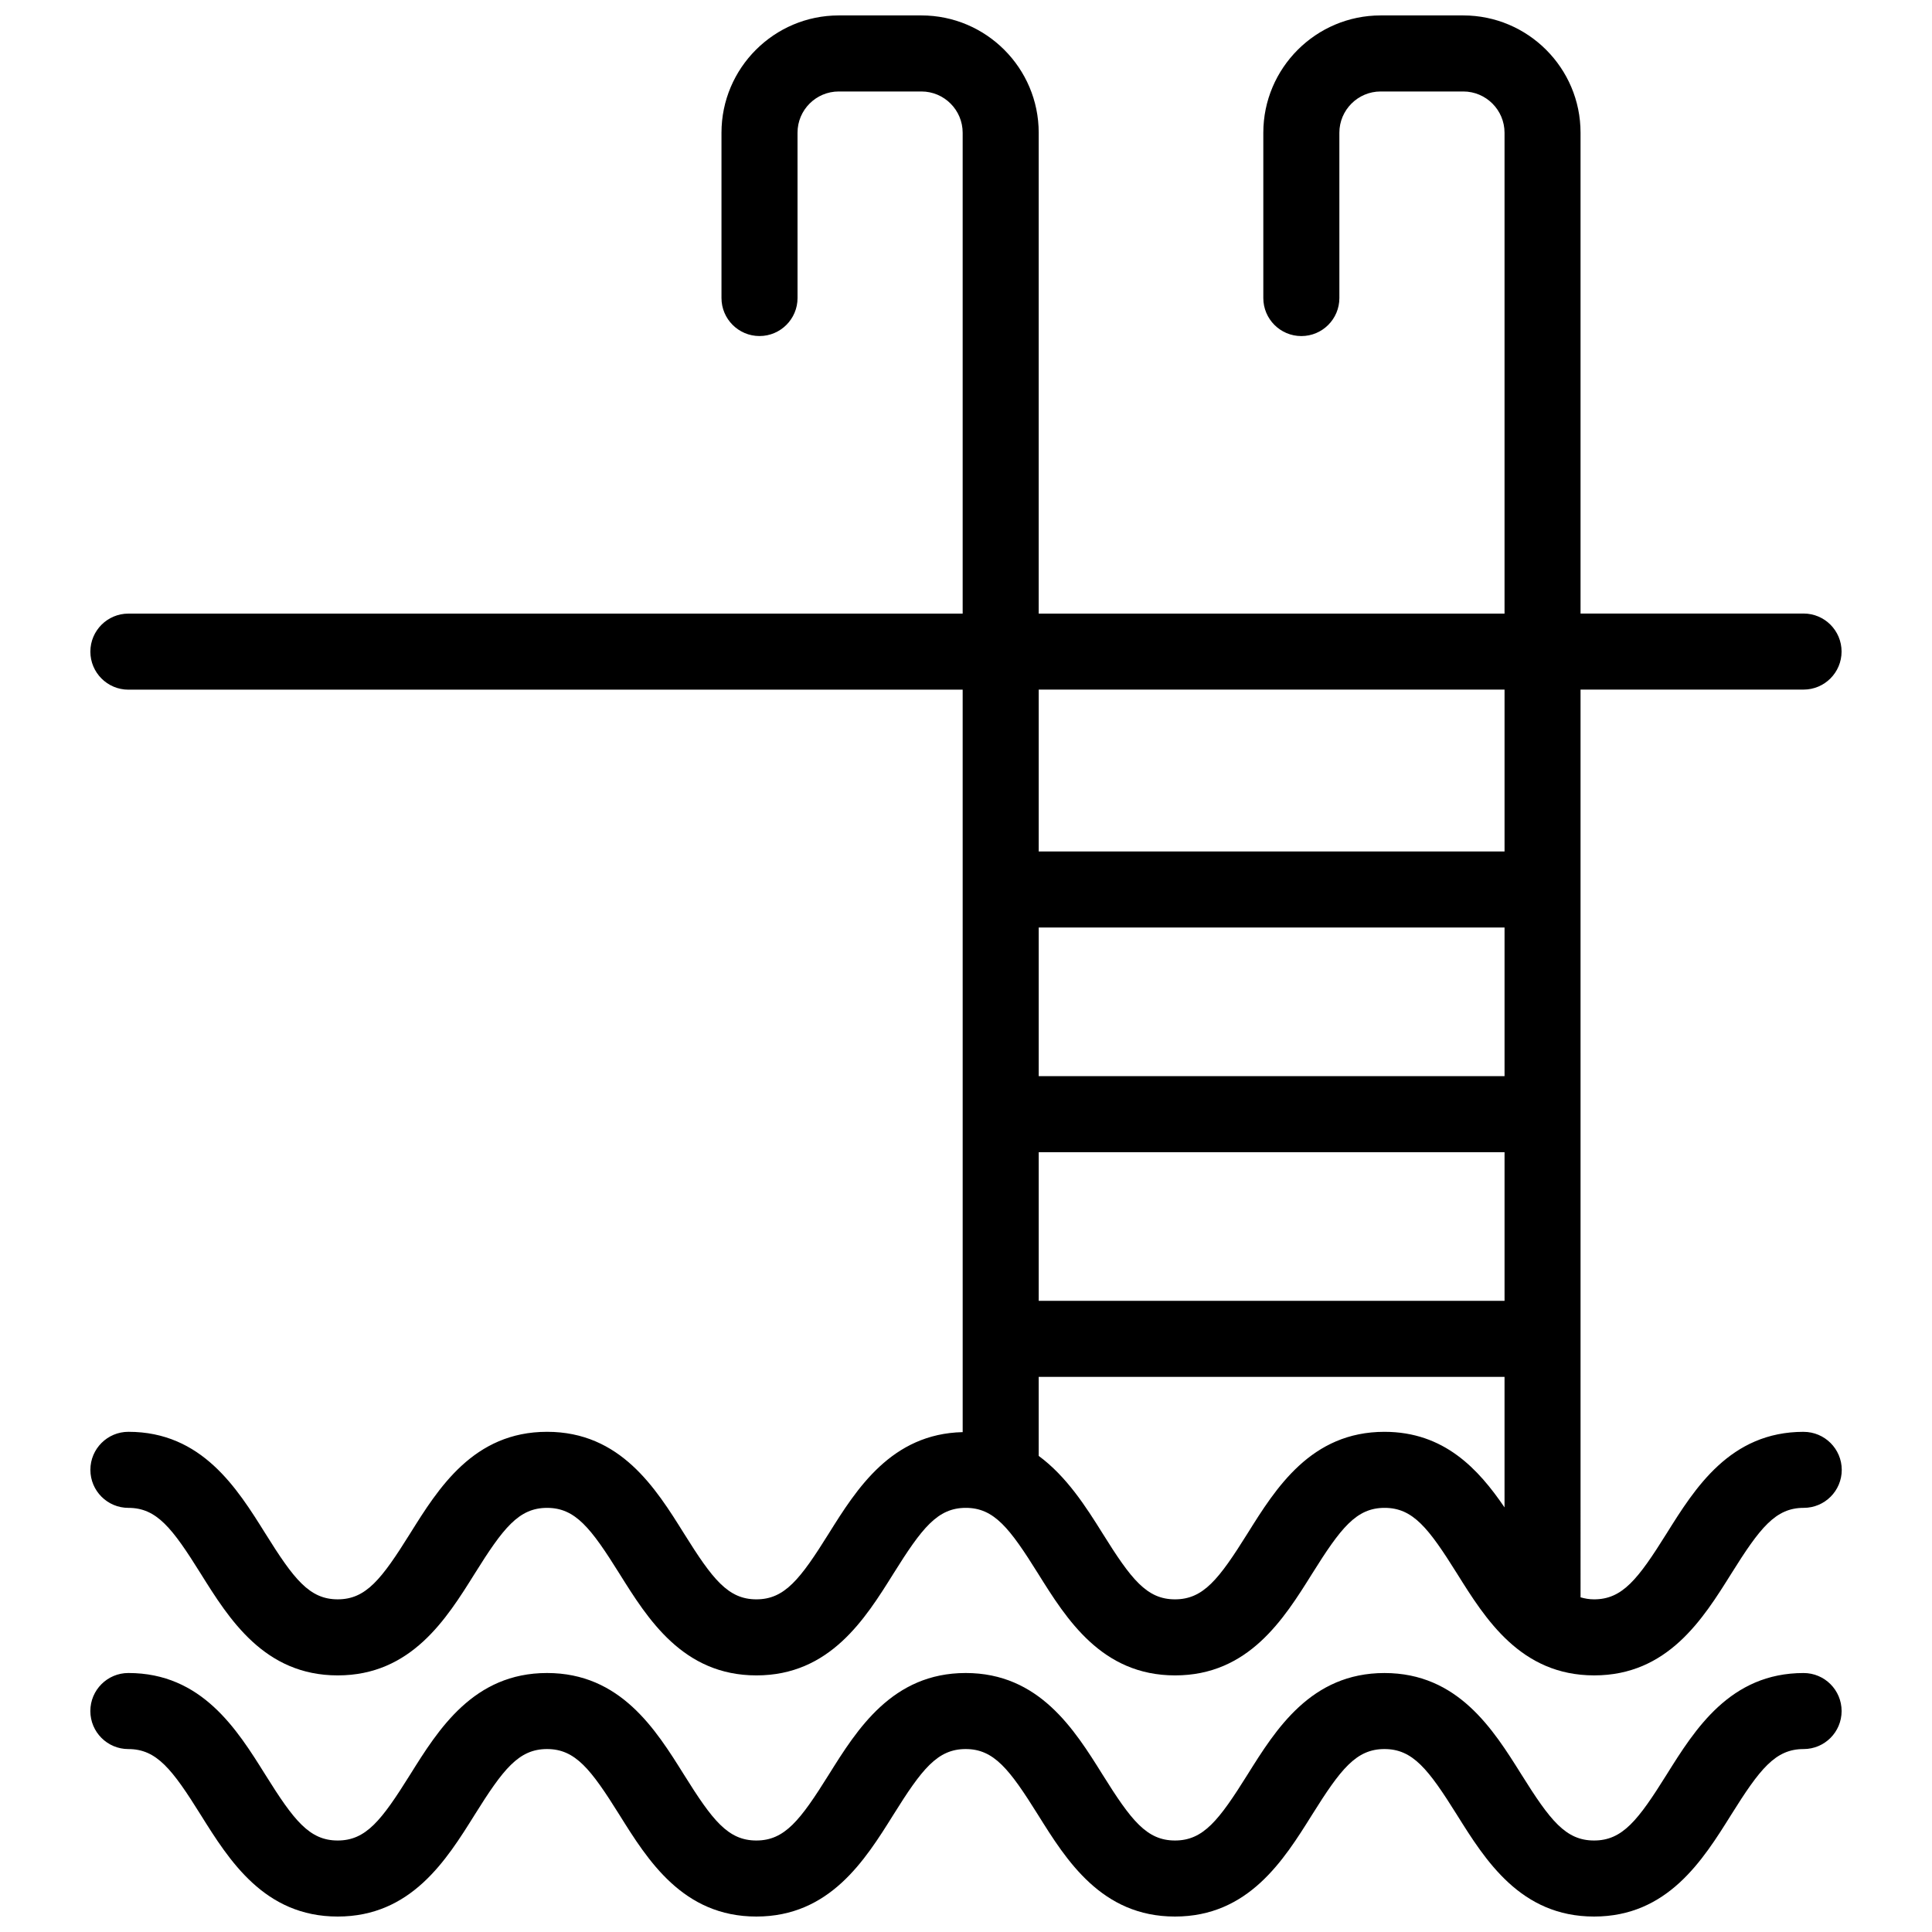 <?xml version="1.0" encoding="UTF-8"?>
<!-- Uploaded to: SVG Find, www.svgrepo.com, Generator: SVG Find Mixer Tools -->
<svg width="800px" height="800px" version="1.1" viewBox="144 144 512 512" xmlns="http://www.w3.org/2000/svg">
 <defs>
  <clipPath id="b">
   <path d="m167 148.09h466v439.91h-466z"/>
  </clipPath>
  <clipPath id="a">
   <path d="m167 587h466v64.902h-466z"/>
  </clipPath>
 </defs>
 <g>
  <g clip-path="url(#b)">
   <path d="m621.97 523.45c-19.457 0-28.789 14.922-36.293 26.922-7.598 12.152-11.719 17.473-19.246 17.473-1.281 0-2.438-0.211-3.566-0.535l-0.004-240.56h59.098c5.57 0 10.078-4.516 10.078-10.078s-4.504-10.078-10.078-10.078h-59.098v-127.41c0.012-17.148-13.945-31.094-31.086-31.094h-21.887c-17.141 0-31.094 13.945-31.094 31.094v43.801c0 5.562 4.504 10.078 10.078 10.078 5.57 0 10.078-4.516 10.078-10.078l-0.004-43.801c0-6.035 4.918-10.941 10.945-10.941h21.887c6.035 0 10.941 4.906 10.941 10.941v127.43h-123.45v-127.43c0-17.148-13.945-31.094-31.086-31.094h-21.895c-17.141 0-31.086 13.945-31.086 31.094v43.793c0 5.562 4.516 10.078 10.078 10.078s10.078-4.516 10.078-10.078l-0.004-43.793c-0.012-6.035 4.894-10.941 10.934-10.941h21.895c6.035 0 10.934 4.906 10.934 10.941v127.43h-221.09c-5.562 0-10.078 4.516-10.078 10.078s4.516 10.078 10.078 10.078h221.09l0.004 196.76c-18.871 0.434-28.094 15.035-35.477 26.852-7.586 12.141-11.699 17.461-19.195 17.461s-11.609-5.32-19.184-17.453c-7.496-12-16.828-26.945-36.285-26.945-19.457 0-28.789 14.934-36.285 26.934-7.586 12.141-11.699 17.461-19.195 17.461-7.496 0-11.609-5.32-19.184-17.461-7.496-11.992-16.828-26.934-36.285-26.934-5.562 0-10.078 4.504-10.078 10.078 0 5.57 4.516 10.078 10.078 10.078 7.496 0 11.609 5.32 19.184 17.461 7.496 11.992 16.828 26.934 36.285 26.934 19.457 0 28.789-14.934 36.285-26.934 7.586-12.141 11.699-17.461 19.195-17.461s11.609 5.32 19.195 17.461c7.496 11.992 16.828 26.934 36.285 26.934s28.789-14.934 36.293-26.945c7.586-12.133 11.699-17.453 19.195-17.453s11.598 5.32 19.176 17.453c7.496 12 16.828 26.945 36.285 26.945 19.477 0 28.809-14.934 36.316-26.945 7.598-12.133 11.699-17.453 19.207-17.453 7.516 0 11.629 5.32 19.227 17.461 7.496 11.992 16.848 26.934 36.316 26.934 19.488 0 28.816-14.934 36.324-26.945 7.598-12.141 11.707-17.453 19.207-17.453 5.57 0 10.078-4.504 10.078-10.078-0.016-5.559-4.539-10.062-10.109-10.062zm-79.25-94.254h-123.45v-39.398h123.45zm-123.45 20.152h123.45v39.379h-123.45zm123.45-122.6v42.895h-123.45v-42.895zm-31.82 196.7c-19.457 0-28.789 14.922-36.293 26.934-7.598 12.141-11.707 17.461-19.227 17.461-7.496 0-11.598-5.32-19.176-17.461-4.414-7.074-9.543-15.105-16.938-20.555v-20.938h123.45v34.59c-6.902-10.148-15.992-20.031-31.82-20.031z"/>
  </g>
  <g clip-path="url(#a)">
   <path d="m621.97 587.37c-19.457 0-28.789 14.922-36.293 26.914-7.59 12.148-11.711 17.469-19.238 17.469-7.516 0-11.629-5.32-19.227-17.461-7.508-11.992-16.848-26.922-36.316-26.922-19.457 0-28.789 14.922-36.293 26.922-7.598 12.141-11.707 17.461-19.223 17.461-7.496 0-11.598-5.32-19.184-17.453-7.488-11.992-16.816-26.934-36.273-26.934-19.445 0-28.777 14.922-36.285 26.934-7.582 12.133-11.691 17.453-19.199 17.453-7.496 0-11.609-5.32-19.184-17.453-7.496-11.992-16.828-26.934-36.285-26.934s-28.789 14.934-36.285 26.934c-7.586 12.133-11.688 17.453-19.195 17.453-7.496 0-11.609-5.32-19.184-17.453-7.496-11.992-16.828-26.934-36.285-26.934-5.562 0-10.078 4.504-10.078 10.078 0 5.57 4.516 10.078 10.078 10.078 7.496 0 11.609 5.32 19.184 17.453 7.508 11.996 16.828 26.93 36.285 26.93s28.789-14.934 36.285-26.934c7.586-12.133 11.688-17.453 19.195-17.453s11.609 5.32 19.195 17.453c7.496 12.012 16.828 26.934 36.273 26.934 19.457 0 28.789-14.934 36.293-26.934 7.578-12.133 11.688-17.453 19.184-17.453 7.496 0 11.598 5.32 19.184 17.453 7.488 11.992 16.816 26.934 36.273 26.934 19.477 0 28.809-14.934 36.316-26.934 7.598-12.133 11.699-17.453 19.207-17.453 7.516 0 11.629 5.32 19.227 17.461 7.508 12.004 16.848 26.926 36.316 26.926 19.488 0 28.816-14.934 36.324-26.945 7.598-12.133 11.699-17.441 19.207-17.441 5.57 0 10.078-4.504 10.078-10.078-0.004-5.566-4.508-10.07-10.078-10.07z"/>
  </g>
 </g>
</svg>